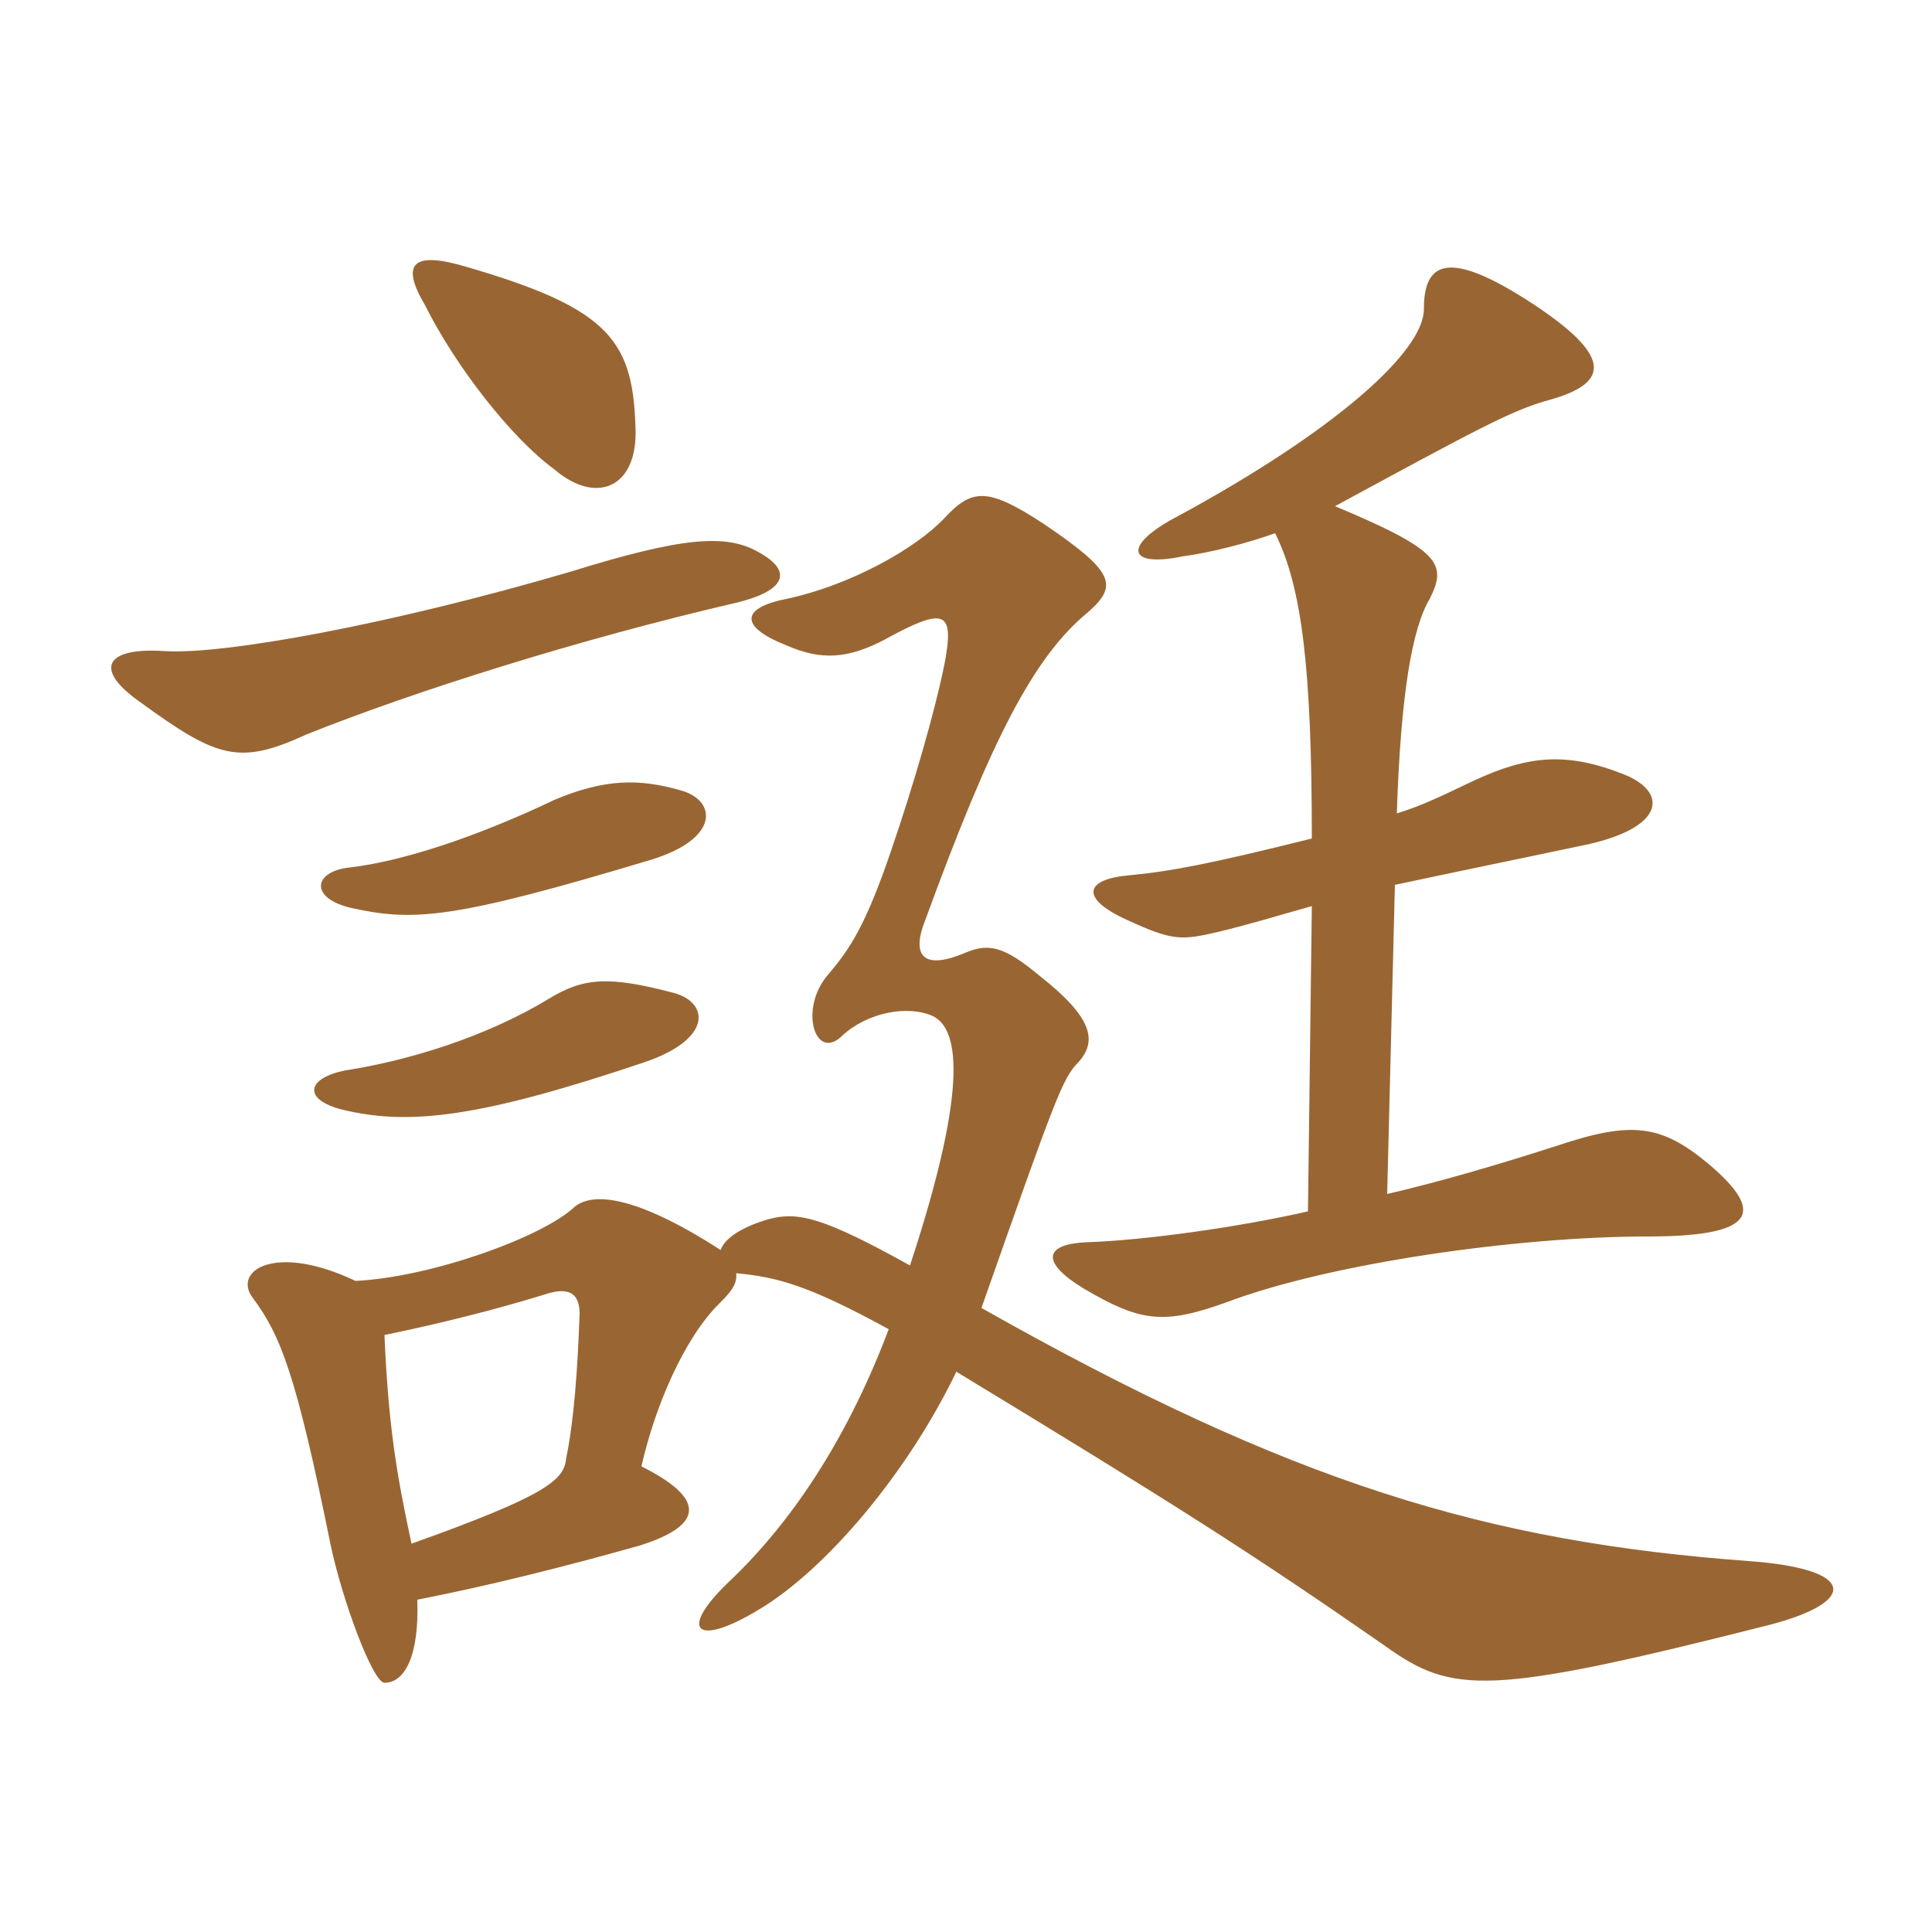 <svg xmlns="http://www.w3.org/2000/svg" xmlns:xlink="http://www.w3.org/1999/xlink" width="150" height="150"><path fill="#996633" padding="10" d="M52.35 77.10C47.25 75.75 45.30 75.90 42.60 77.55C37.65 80.55 31.65 82.35 26.85 83.10C23.70 83.70 23.40 85.50 27 86.25C31.80 87.30 37.05 86.85 49.95 82.50C55.35 80.70 55.05 77.85 52.35 77.10ZM52.80 61.35C49.65 60.45 46.95 60.45 43.05 62.10C36.75 65.10 31.05 66.90 27.15 67.35C24.30 67.65 24 69.75 27.30 70.50C32.10 71.55 35.10 71.40 50.55 66.75C55.95 65.10 55.65 62.10 52.80 61.35ZM58.95 42.90C56.40 41.40 52.95 41.70 44.25 44.40C30.45 48.45 17.40 50.85 12.75 50.55C8.25 50.25 7.20 51.90 10.80 54.45C16.95 58.95 18.60 59.40 23.85 57C32.10 53.70 44.85 49.65 57.15 46.80C60.90 45.90 61.65 44.40 58.95 42.90ZM49.35 33.60C49.20 26.55 47.55 24 36.15 20.70C32.10 19.50 31.05 20.40 33 23.70C35.40 28.50 39.75 34.05 43.05 36.45C46.20 39.15 49.35 37.95 49.35 33.60ZM32.40 124.20C37.80 123.15 43.80 121.65 49.65 120C54.90 118.35 54.60 116.25 49.80 113.85C50.85 109.20 53.10 103.95 55.80 101.25C56.55 100.50 57.30 99.75 57.15 98.85C60.30 99.15 62.70 99.75 69 103.20C66 111.15 61.80 117.90 56.55 122.85C52.65 126.60 54 127.95 58.95 124.95C64.20 121.80 70.50 114.30 74.25 106.50C91.05 116.70 97.20 120.60 107.55 127.80C112.80 131.55 115.50 131.70 137.40 126.15C144.30 124.35 144.15 121.80 135.75 121.20C115.50 119.70 100.35 115.20 76.20 101.55C81.90 85.35 82.50 83.70 83.70 82.50C85.20 80.85 84.90 79.05 80.70 75.75C78 73.50 76.80 73.20 75 73.95C71.85 75.30 70.65 74.40 71.85 71.40C76.95 57.45 80.25 51 84.45 47.55C86.85 45.45 86.55 44.40 81 40.65C76.65 37.80 75.45 37.95 73.35 40.20C71.10 42.60 66 45.45 61.05 46.50C57.30 47.25 57.60 48.75 61.05 50.10C63.75 51.30 65.85 51.15 68.70 49.65C73.35 47.10 74.10 47.40 73.35 51.45C72.60 55.20 70.95 60.90 69.15 66.15C67.20 71.85 66 73.65 64.35 75.60C61.95 78.30 63.30 82.50 65.40 80.40C67.35 78.60 70.50 78 72.45 78.90C74.25 79.80 75.45 83.70 70.65 98.25C63.90 94.50 61.95 94.05 59.70 94.65C57.60 95.25 56.25 96.15 55.95 97.05C49.20 92.70 45.90 92.55 44.55 93.75C42.15 96 33.60 99.15 27.60 99.45C21.30 96.45 18 98.70 19.65 100.80C21.75 103.65 22.95 106.50 25.65 119.85C26.55 124.20 28.95 130.65 29.85 130.65C31.50 130.65 32.55 128.40 32.40 124.20ZM29.85 103.65C34.20 102.75 38.40 101.70 42.30 100.50C44.10 99.90 45 100.35 45 102C44.85 106.35 44.55 110.40 43.95 113.25C43.80 114.90 42.45 116.10 31.95 119.85C30.75 114.30 30.15 110.55 29.85 103.65ZM101.85 70.35L101.55 94.05C96.30 95.25 88.95 96.30 84.30 96.45C81.15 96.60 80.70 97.95 84.15 100.05C88.50 102.60 90.30 102.90 95.25 101.10C103.20 98.10 117.75 96 127.95 96C136.50 96 136.95 94.05 132.75 90.45C129 87.30 126.75 87 120.90 88.95C116.25 90.45 111.60 91.80 107.70 92.70L108.30 68.70C115.35 67.20 118.35 66.60 123.30 65.55C129.30 64.20 129.45 61.50 126.15 60.15C121.65 58.35 118.65 58.65 114.45 60.60C111.60 61.95 110.40 62.55 108.45 63.15C108.75 53.85 109.65 48.75 111 46.50C112.35 43.80 111.90 42.75 103.65 39.30C114.45 33.45 117.45 31.80 120.30 31.05C125.10 29.70 125.10 27.60 118.95 23.55C112.50 19.35 110.55 20.25 110.55 24C110.55 27.30 103.65 33.45 91.50 40.05C87.15 42.30 87.45 44.10 91.80 43.20C94.05 42.90 96.90 42.15 99 41.40C101.10 45.60 101.85 52.05 101.85 65.10C94.05 67.05 90.90 67.65 87.75 67.95C84.15 68.25 83.85 69.75 87.45 71.40C91.05 73.05 91.65 73.05 94.80 72.30C97.80 71.55 99.15 71.10 101.85 70.35Z"/></svg>